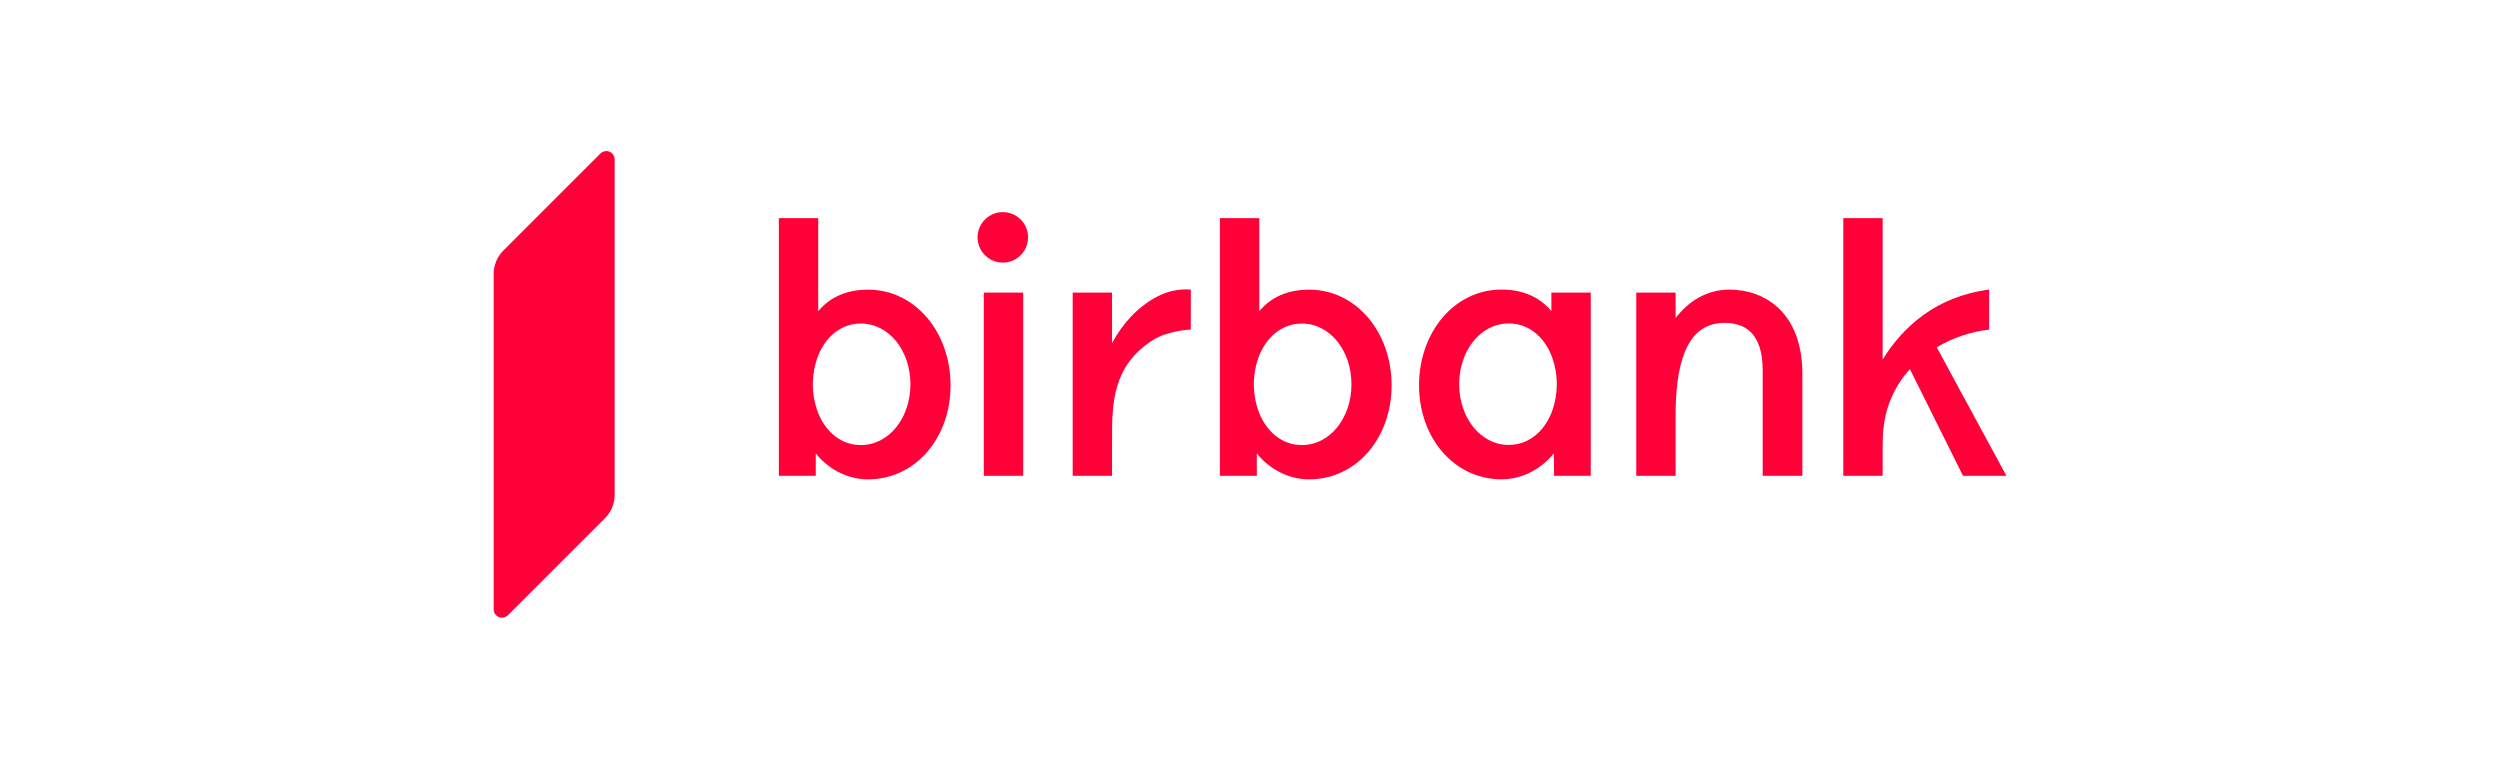 <svg width="387" height="119" viewBox="0 0 387 119" fill="none" xmlns="http://www.w3.org/2000/svg">
<g clip-path="url(#clip0_1_843)">
<path d="M134.379 44.838C130.898 44.838 128.39 46.108 126.659 48.171V33.77H120.567V73.656H126.28V70.188C128.003 72.358 130.898 74.203 134.379 74.203C141.699 74.203 147.146 67.818 147.146 59.641C147.146 51.465 141.701 44.838 134.379 44.838ZM133.256 68.897C130.242 68.897 127.858 66.901 126.661 63.962C125.548 61.086 125.548 57.898 126.661 55.021C127.856 52.078 130.242 50.081 133.256 50.081C137.63 50.081 140.933 54.291 140.933 59.486C140.933 64.681 137.628 68.897 133.256 68.897Z" fill="#FF0039"/>
<path d="M158.386 45.294H152.293V73.656H158.386V45.294Z" fill="#FF0039"/>
<path d="M155.236 32.833C154.463 32.833 153.706 33.062 153.063 33.492C152.42 33.922 151.918 34.533 151.622 35.248C151.326 35.963 151.249 36.749 151.4 37.508C151.551 38.267 151.923 38.964 152.47 39.511C153.017 40.058 153.714 40.43 154.473 40.581C155.232 40.732 156.018 40.655 156.733 40.359C157.448 40.063 158.059 39.561 158.489 38.918C158.919 38.275 159.148 37.518 159.148 36.745C159.148 35.707 158.736 34.712 158.002 33.979C157.269 33.245 156.274 32.833 155.236 32.833Z" fill="#FF0039"/>
<path d="M184.34 44.83C182.54 44.691 180.737 45.064 179.14 45.907C175.931 47.605 173.713 50.236 172.144 53.112V45.295H166.051V73.657H172.144V68.178C172.144 68.129 172.144 68.077 172.144 68.03C172.144 62.561 172.163 56.671 178.458 52.65C180.697 51.22 184.006 51.031 184.335 51.016L184.34 44.83Z" fill="#FF0039"/>
<path d="M307.919 44.825C299.62 45.919 294.535 50.638 291.433 55.659V33.77H285.34V73.656H291.433V68.705C291.433 68.578 291.452 68.442 291.452 68.298C291.452 63.585 293.157 59.889 295.654 57.142L303.876 73.656H310.593L299.805 53.766C302.281 52.28 305.049 51.346 307.919 51.028V44.825Z" fill="#FF0039"/>
<path d="M240.153 48.156C238.43 46.095 235.914 44.825 232.435 44.825C225.115 44.825 219.668 51.452 219.668 59.63C219.668 67.809 225.113 74.195 232.435 74.195C235.914 74.195 238.801 72.347 240.532 70.177L240.577 73.656H246.247V45.294H240.153V48.156ZM240.153 63.94C238.958 66.879 236.57 68.875 233.561 68.875C229.184 68.875 225.881 64.666 225.881 59.471C225.881 54.276 229.184 50.067 233.561 50.067C236.575 50.067 238.958 52.063 240.153 55.002C241.269 57.877 241.269 61.066 240.153 63.94Z" fill="#FF0039"/>
<path d="M267.715 44.833C264.219 44.833 261.407 46.609 259.386 49.227V45.294H253.293V73.655H259.386V63.444C259.543 54.762 261.782 49.983 266.979 49.983C269.922 49.983 272.865 51.361 272.865 57.339V57.365V73.651H279.005V57.61C278.904 48.495 273.311 44.833 267.715 44.833Z" fill="#FF0039"/>
<path d="M202.653 44.838C199.174 44.838 196.666 46.108 194.935 48.171V33.77H188.84V73.656H194.556V70.188C196.278 72.358 199.174 74.203 202.653 74.203C209.973 74.203 215.419 67.818 215.419 59.641C215.419 51.465 209.977 44.838 202.653 44.838ZM201.529 68.897C198.515 68.897 196.132 66.901 194.935 63.962C193.818 61.087 193.818 57.897 194.935 55.021C196.132 52.085 198.517 50.087 201.529 50.087C205.904 50.087 209.206 54.298 209.206 59.493C209.206 64.688 205.904 68.897 201.529 68.897Z" fill="#FF0039"/>
<path d="M92.927 23.783L77.925 38.776C76.96 39.742 76.418 41.051 76.418 42.416V94.3C76.413 94.56 76.487 94.815 76.629 95.032C76.771 95.249 76.975 95.419 77.215 95.519C77.455 95.618 77.719 95.643 77.974 95.59C78.228 95.537 78.46 95.409 78.64 95.222L93.641 80.229C94.12 79.751 94.499 79.183 94.757 78.559C95.016 77.934 95.149 77.265 95.148 76.588V24.705C95.153 24.445 95.08 24.19 94.938 23.973C94.796 23.755 94.592 23.586 94.352 23.486C94.112 23.387 93.848 23.362 93.593 23.415C93.339 23.468 93.107 23.596 92.927 23.783Z" fill="#FF0039"/>
</g>
<defs>
<clipPath id="clip0_1_843">
<rect width="234.179" height="72.209" fill="white" transform="translate(76.41 23.395)"/>
</clipPath>
</defs>
</svg>

